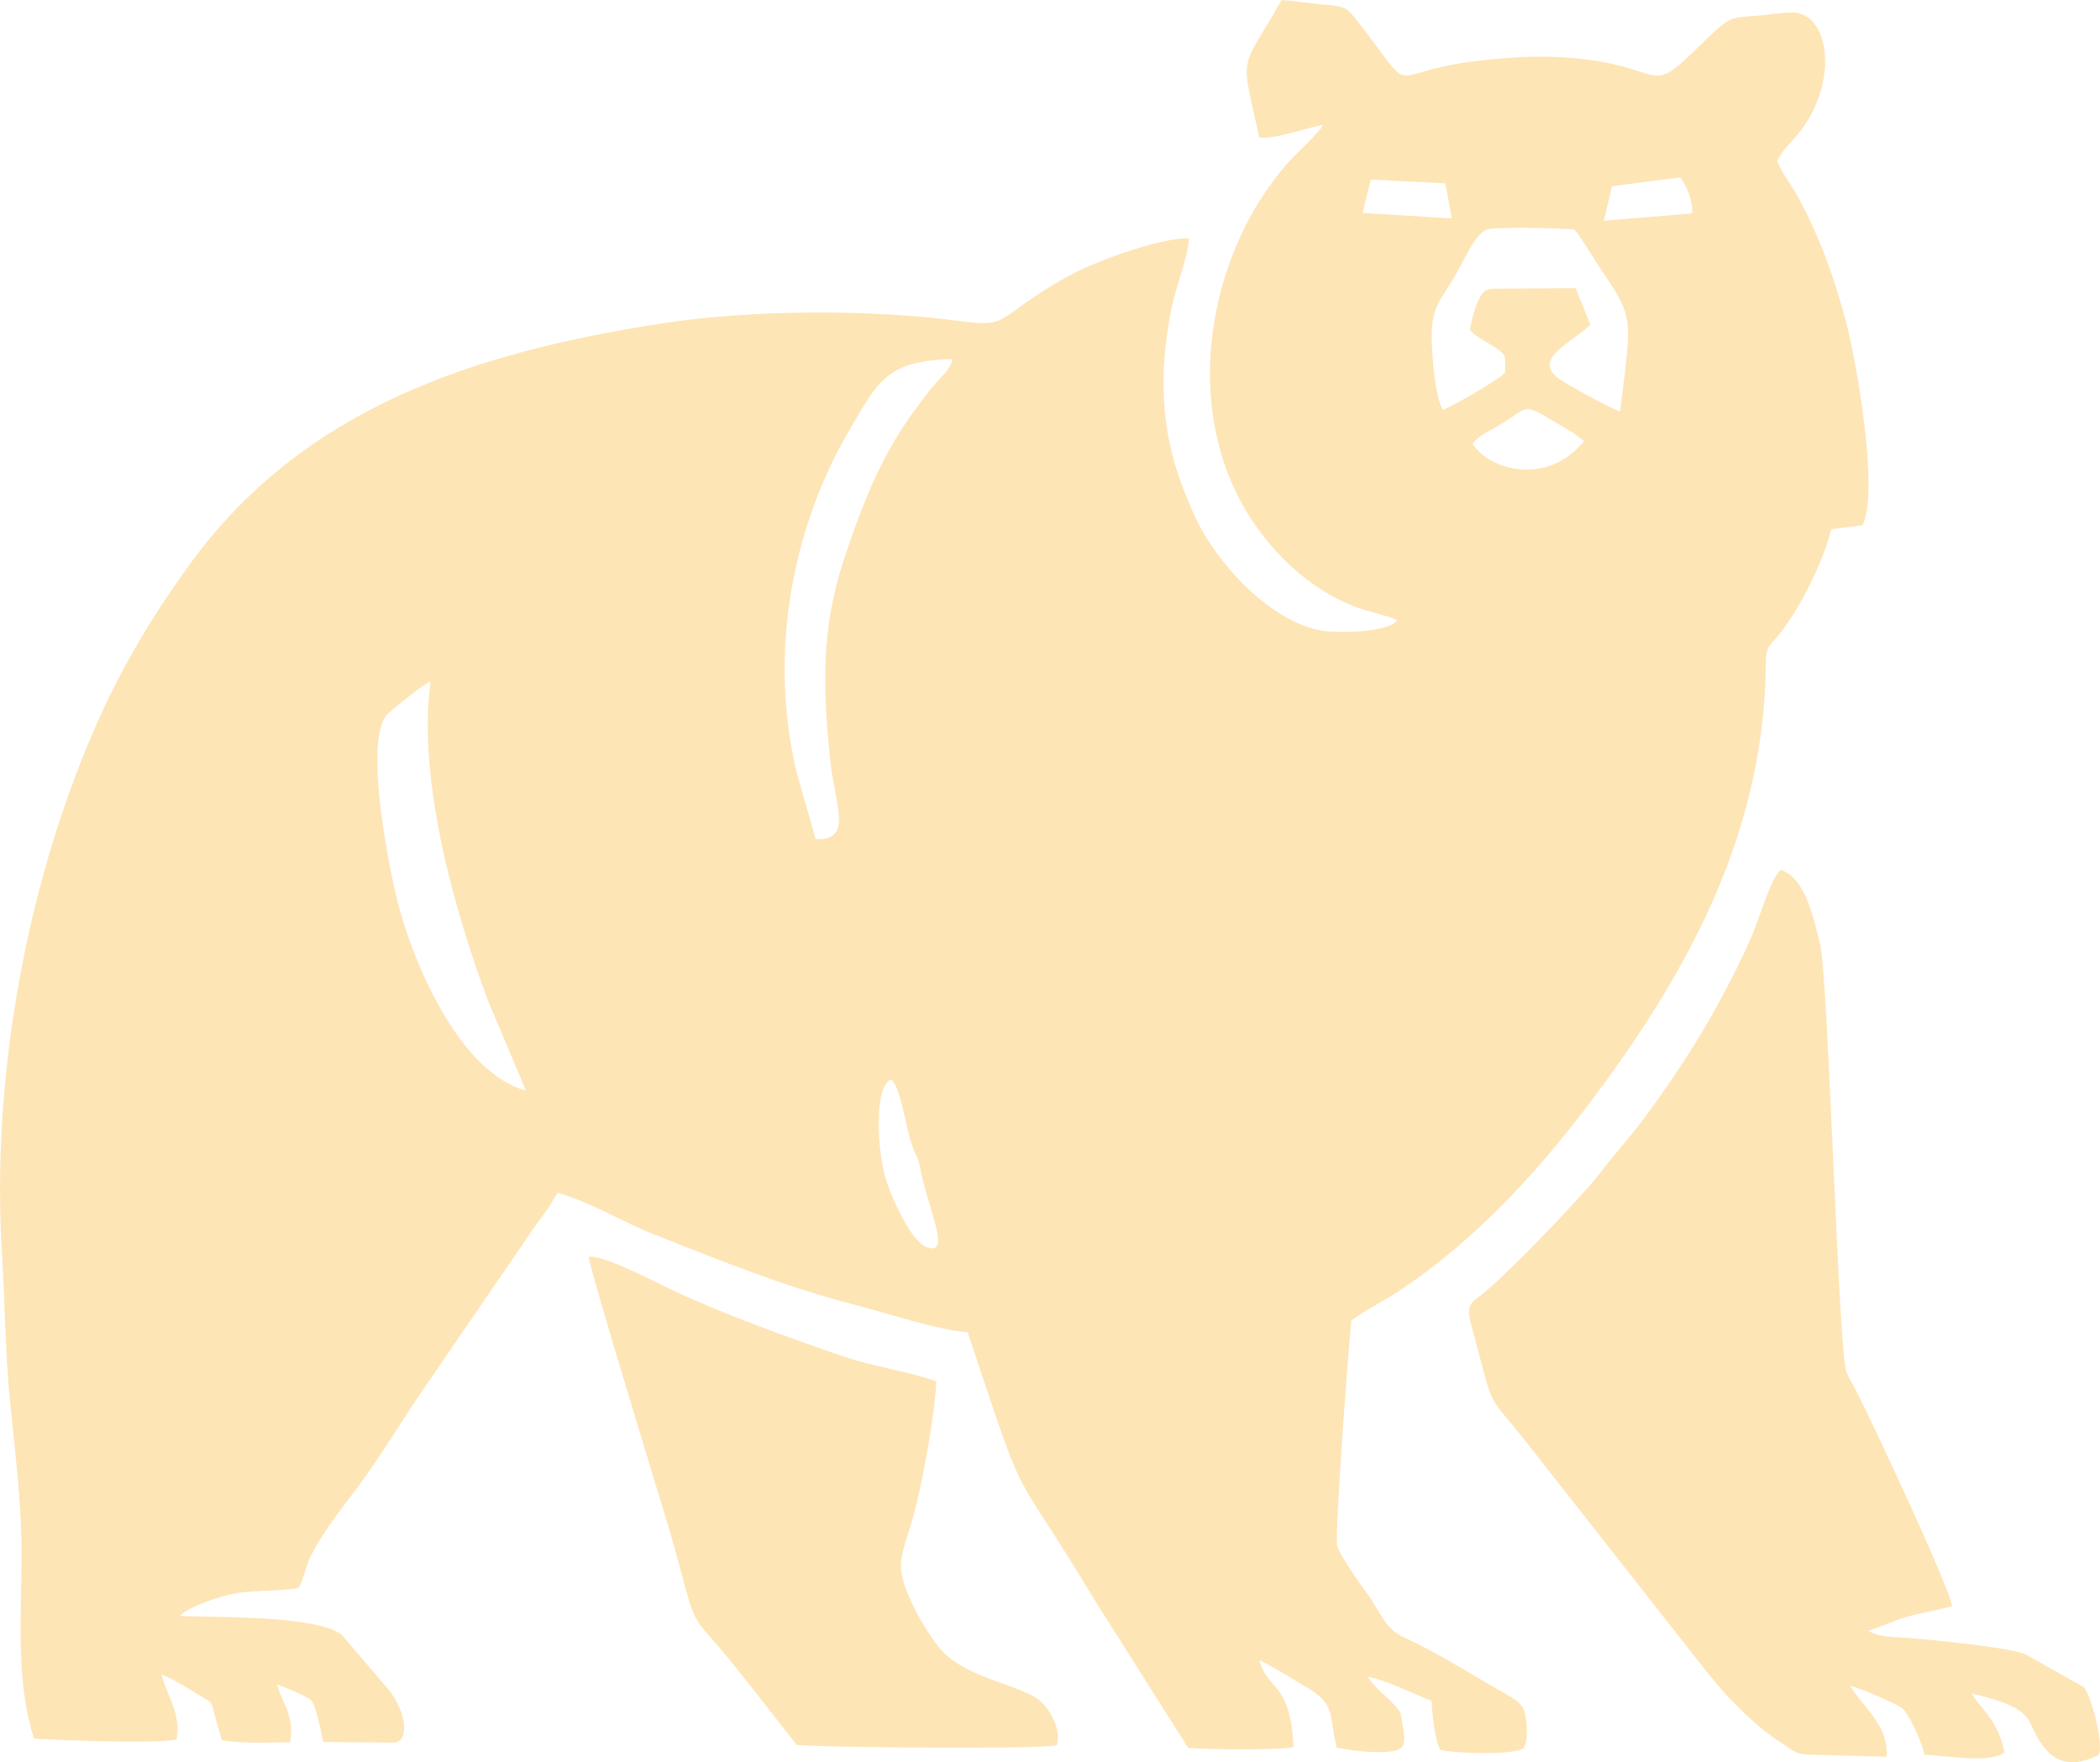 <?xml version="1.0" encoding="UTF-8"?>
<!DOCTYPE svg PUBLIC "-//W3C//DTD SVG 1.1//EN" "http://www.w3.org/Graphics/SVG/1.1/DTD/svg11.dtd">
<!-- Creator: CorelDRAW 2018 (64-Bit) -->
<svg xmlns="http://www.w3.org/2000/svg" xml:space="preserve" width="9.516mm" height="7.987mm" version="1.1" style="shape-rendering:geometricPrecision; text-rendering:geometricPrecision; image-rendering:optimizeQuality; fill-rule:evenodd; clip-rule:evenodd"
viewBox="0 0 9516 7987"
 xmlns:xlink="http://www.w3.org/1999/xlink">
 <defs>
  <style type="text/css">
   <![CDATA[
    .fil0 {fill:#FEE5B6}
   ]]>
  </style>
 </defs>
 <g id="Слой_x0020_1">
  <path class="fil0" d="M5707 623.5c70.8,8 207.6,-42.4 286.5,-57.5 -16.2,31.9 0.7,5.7 -21.7,31.6 -55.7,64.2 -111.3,107.5 -166.6,176.5 -64,79.8 -115.1,158.5 -157.6,242.1 -225.2,442.8 -237.4,1009 74.7,1410.4 110.4,142 251.5,259.2 419,323.7 57.5,22.1 138.1,36.9 190.5,60.4 -32.8,53 -242.4,57.7 -315.8,50.8 -247.8,-23.3 -508.9,-313.9 -603.6,-525.6 -87.3,-195 -140.8,-366.2 -140,-611.3 0.4,-106.6 17.1,-237.5 37.7,-334.4 18.7,-87.5 77.3,-243.4 77.2,-310.1 -140,-3.1 -442,112.4 -553,174.7 -331.6,186.2 -248.3,231.9 -482.3,200.5 -409.2,-54.8 -947.8,-51.9 -1350,10.1 -853.7,131.7 -1629.9,384.2 -2144,1094.6 -154,212.7 -289.6,433.6 -402.8,683 -325.9,717.9 -496.8,1617.6 -446.4,2437 14.5,236.2 14,450.8 38,685.8 21.3,209.7 51.6,462.3 51.2,674.5 -0.6,273.4 -28.3,579.8 56.4,840 127.5,6.8 534.3,23.6 645.4,3.9 24.3,-119.7 -51.2,-211.5 -66.9,-295 64.9,27 129.2,70.1 182.7,101.5 46.4,27.1 42.5,22 56.4,79.9l33.6 117c103.1,15.6 204.8,9.4 309.3,8.7 20.3,-129 -39.1,-176.8 -58.7,-262 31.9,11.6 137.9,53.5 155.3,74.1 22.9,26.8 44.3,145.8 52.8,186.8l318.6 2.6c78,0.2 61,-154.7 -43.5,-265.2l-189.7 -222c-105.5,-92.3 -618.2,-80.1 -735.4,-86.6 44.7,-43.5 150.9,-77.7 229.2,-97.7 84.6,-21.5 255.8,-13.6 311,-31.4 21.6,-40.7 31.7,-96 49.7,-133.5 58.1,-120.5 144.3,-223.4 221.2,-327.6 110.3,-149.6 195.2,-295.3 297.8,-444.4l451.1 -658.7c32.3,-46.4 42.1,-65.1 75.5,-107.6 25.7,-32.6 57.9,-85.2 76.8,-117 144.1,39.8 295.6,132.4 431,186 310.8,123.1 598.4,240 922.6,323.4 130.3,33.6 381.2,116.1 504.2,122.2 287.4,858.8 170.8,540.9 578.2,1218.1l421.2 665.8c71.4,8.4 416.1,10.9 477.6,-3.1 -13.3,-297.8 -114.8,-250.6 -154.5,-393.2 28.3,8.7 192,108.6 234.3,134.8 111.4,69.2 82.1,128.9 116,261.1 78.2,13.6 160.6,25 239.1,17.6 79.8,-7.5 72,-48.3 58.9,-121.7 -9.8,-54.5 -1.3,-50.6 -35.9,-88.7 -38.5,-42.3 -91.8,-81.4 -121.5,-127.9 78.1,10.9 217,81 288.9,107.9 2.7,53.1 14.5,178.8 40.3,222.3 54.2,15.7 331.8,26 377.2,-7.4 21.4,-35.3 16.3,-112.3 5.6,-159.7 -9.6,-42 -48.5,-65.2 -91.1,-88.9 -148.6,-82.9 -299.7,-182.7 -456.5,-253.2 -88.4,-39.7 -111.1,-124.4 -166.7,-198.4 -24.2,-32.2 -130.8,-183.6 -136.6,-218.6 -10.9,-66 54.8,-939.1 64.5,-1019.9 61,-45.8 148.3,-88.4 218.5,-135.2 360.6,-240.6 647,-559.8 901.9,-904.3 418.9,-566.1 753.3,-1189.9 757.8,-1940.9 0.5,-75.5 18.6,-77.8 57.3,-124.7 90.2,-109.5 200.9,-325.9 239.3,-480.7l142.1 -18.4c75.8,-157.2 -28.9,-744 -74.2,-917.4 -52,-199.3 -118.3,-383.1 -214.2,-562.7 -30,-56 -77.2,-114.7 -99.1,-170.1 21.4,-47.9 62.2,-82.6 92.3,-119.5 186.3,-227.9 149.1,-531.4 -7.6,-553.3 -36.9,-5.1 -141.3,12.5 -191.5,15.4 -115.9,6.8 -115.2,8.6 -258.6,148.8 -233.5,228.7 -131.4,69.5 -600.3,38.5 -132.6,-8.8 -269.5,1.3 -395,16.3 -436.9,52.1 -258.8,181.6 -539.1,-178.3 -43.6,-56 -53.1,-69.9 -140.3,-76.1 -76.2,-5.4 -128.5,-16.6 -205.6,-21.8 -184.4,329.8 -191.5,223.1 -100.1,623.3zm2523.2 7329.8l318.1 8.9c14.2,-140.4 -112.5,-229.9 -162.7,-320.7 38,6.2 203.3,79.3 230.8,98.2 34.7,23.8 93.2,160.7 104.6,213.5 94.7,1.7 286.5,41.6 362.1,-9.8 -25.9,-147 -122.6,-216.3 -148.4,-267.7 101.8,24.4 231.2,56.1 264.9,132.5 59.6,134.9 132.8,232.1 310.3,146.1 25.1,-49.2 -34.9,-274.1 -68.1,-308.3l-263.1 -148.1c-79.6,-32.9 -418,-65.3 -533.8,-74.4 -53.4,-4.2 -137.2,-3.2 -179.6,-33.1 54.5,-14 115.5,-45.9 177.2,-63 66.6,-18.4 134.2,-29.3 203.6,-47.3 -10.7,-82.6 -351.3,-812.2 -432.2,-971.4 -12.3,-24.3 -36.8,-63.5 -47.2,-91.5 -36.6,-98 -81.5,-1787.8 -119.1,-1938.4 -30.6,-122.5 -68.5,-301.8 -177.4,-336.2 -46.8,37.5 -89.3,198.7 -132.9,300.6 -44.4,103.9 -92.5,196.3 -143.8,292.2 -99.3,185.7 -224.8,372.4 -344.9,535 -61.4,83.1 -146.2,176.3 -193.6,240.2 -78.7,106 -416.6,456.2 -534.1,551.6 -55.9,45.4 -80.4,47.4 -53.5,145.7 118,431.3 47.2,266.8 289.4,579.7 64.8,83.7 125.1,160.1 191.3,243.4l583 742.5c71.9,89 121.7,144.3 209.8,224.7 31.3,28.4 77.8,66.4 122.2,94.7 68.8,43.9 65,60.4 167.1,60.4zm-4620 -44.8c117.6,11.8 1113.4,20.7 1178.8,1.1 23.2,-72.6 -37.2,-171.5 -80.5,-204.8 -88.9,-68.2 -308.9,-96.2 -429,-211.8 -41.7,-40.2 -101.7,-136.3 -129.1,-190.2 -117.8,-232.6 -58.6,-232.5 2.5,-486.7 35.8,-148.4 81.7,-400.9 90.2,-555.7 -126.3,-44.9 -286.9,-66.6 -423.9,-113.6 -237,-81.3 -542.6,-191 -773.5,-300.1 -69.5,-32.9 -315.3,-162.9 -378.4,-150.4 7.5,65.7 330.8,1120.7 357.9,1210.3 31.4,104 55.9,200.5 84.3,303.4 43,155.9 61.8,151.8 147.4,253.5 115.8,137.5 242.5,304.5 353.3,445zm85.9 -4105.4c173.9,9.7 84.9,-166.9 66.1,-353.5 -32.5,-323.4 -44.5,-593.7 63,-917.1 87.6,-263.3 175.4,-485.2 335.2,-693.7 25.5,-33.3 45.5,-63 74.8,-96.9 46,-53.2 65.5,-60.7 81.7,-114 -299.1,5.3 -339.2,102.8 -464,314.7 -270.5,459.1 -368.5,1027 -243.6,1556.1l86.8 304.4zm-1312.6 1140.1l-173.1 -410.2c-152.7,-409.6 -319.4,-1001.4 -259.5,-1443.9 -28.7,7.8 -166.6,121.5 -191.5,143.8 -119.5,107.4 10.4,742.9 51,887.5 80.9,288 282.6,742.2 573.1,822.8zm4154.9 -3085.8c51.4,-19.4 238.4,-128.1 281.1,-167 3,-78.2 7.5,-82 -48.2,-118.4 -36.9,-24.1 -87.4,-48.6 -110.2,-75.9 -0.5,-1.5 27.2,-174.5 84.2,-184.1 2.9,-0.5 6.9,-1.7 10.5,-2.2 3.7,-0.5 6.8,-1 10.9,-1.4l372.8 -2.3 67.5 165.1c-74.3,76.9 -260.9,150.1 -150.6,239.1 35,28.3 241.8,141.3 284.9,154.6 54.9,-443.7 64.7,-418.9 -98.3,-662 -33.6,-50 -69.5,-114.1 -108.7,-162.9 -86.4,-6.8 -296.2,-11.3 -379.6,-3.4 -64.6,6.1 -105,115.3 -162.7,216.1 -60.1,104.9 -105.3,131.3 -104.3,277.6 0.5,78.8 15.6,273.1 50.7,327.1zm-2503.5 3034.5c-82.8,55.2 -49.5,344.8 -28,426.7 26.6,101 121.2,309.7 193.7,334.4 113.9,38.7 4.3,-168.7 -33.4,-370.9 -7.4,-39.3 -19.2,-47.9 -33.8,-89.4 -31.1,-88.6 -52.4,-276.7 -98.5,-300.8zm2638.5 -2881.4c65.4,113.2 332.6,200.6 504.8,-11.5l-51.5 -38.6c-247.4,-145.1 -176.4,-126.2 -330.4,-34.9 -44.5,26.4 -96.6,48.5 -122.9,85zm631.3 -1166.4l-37 156.5 399.3 -33.4c7.4,-46.7 -25.6,-134 -54,-162.9l-308.3 39.8zm-1130.8 121l404.4 24.6 -28.6 -158.5 -338.1 -17.5 -37.7 151.4z"/>
 </g>
</svg>
